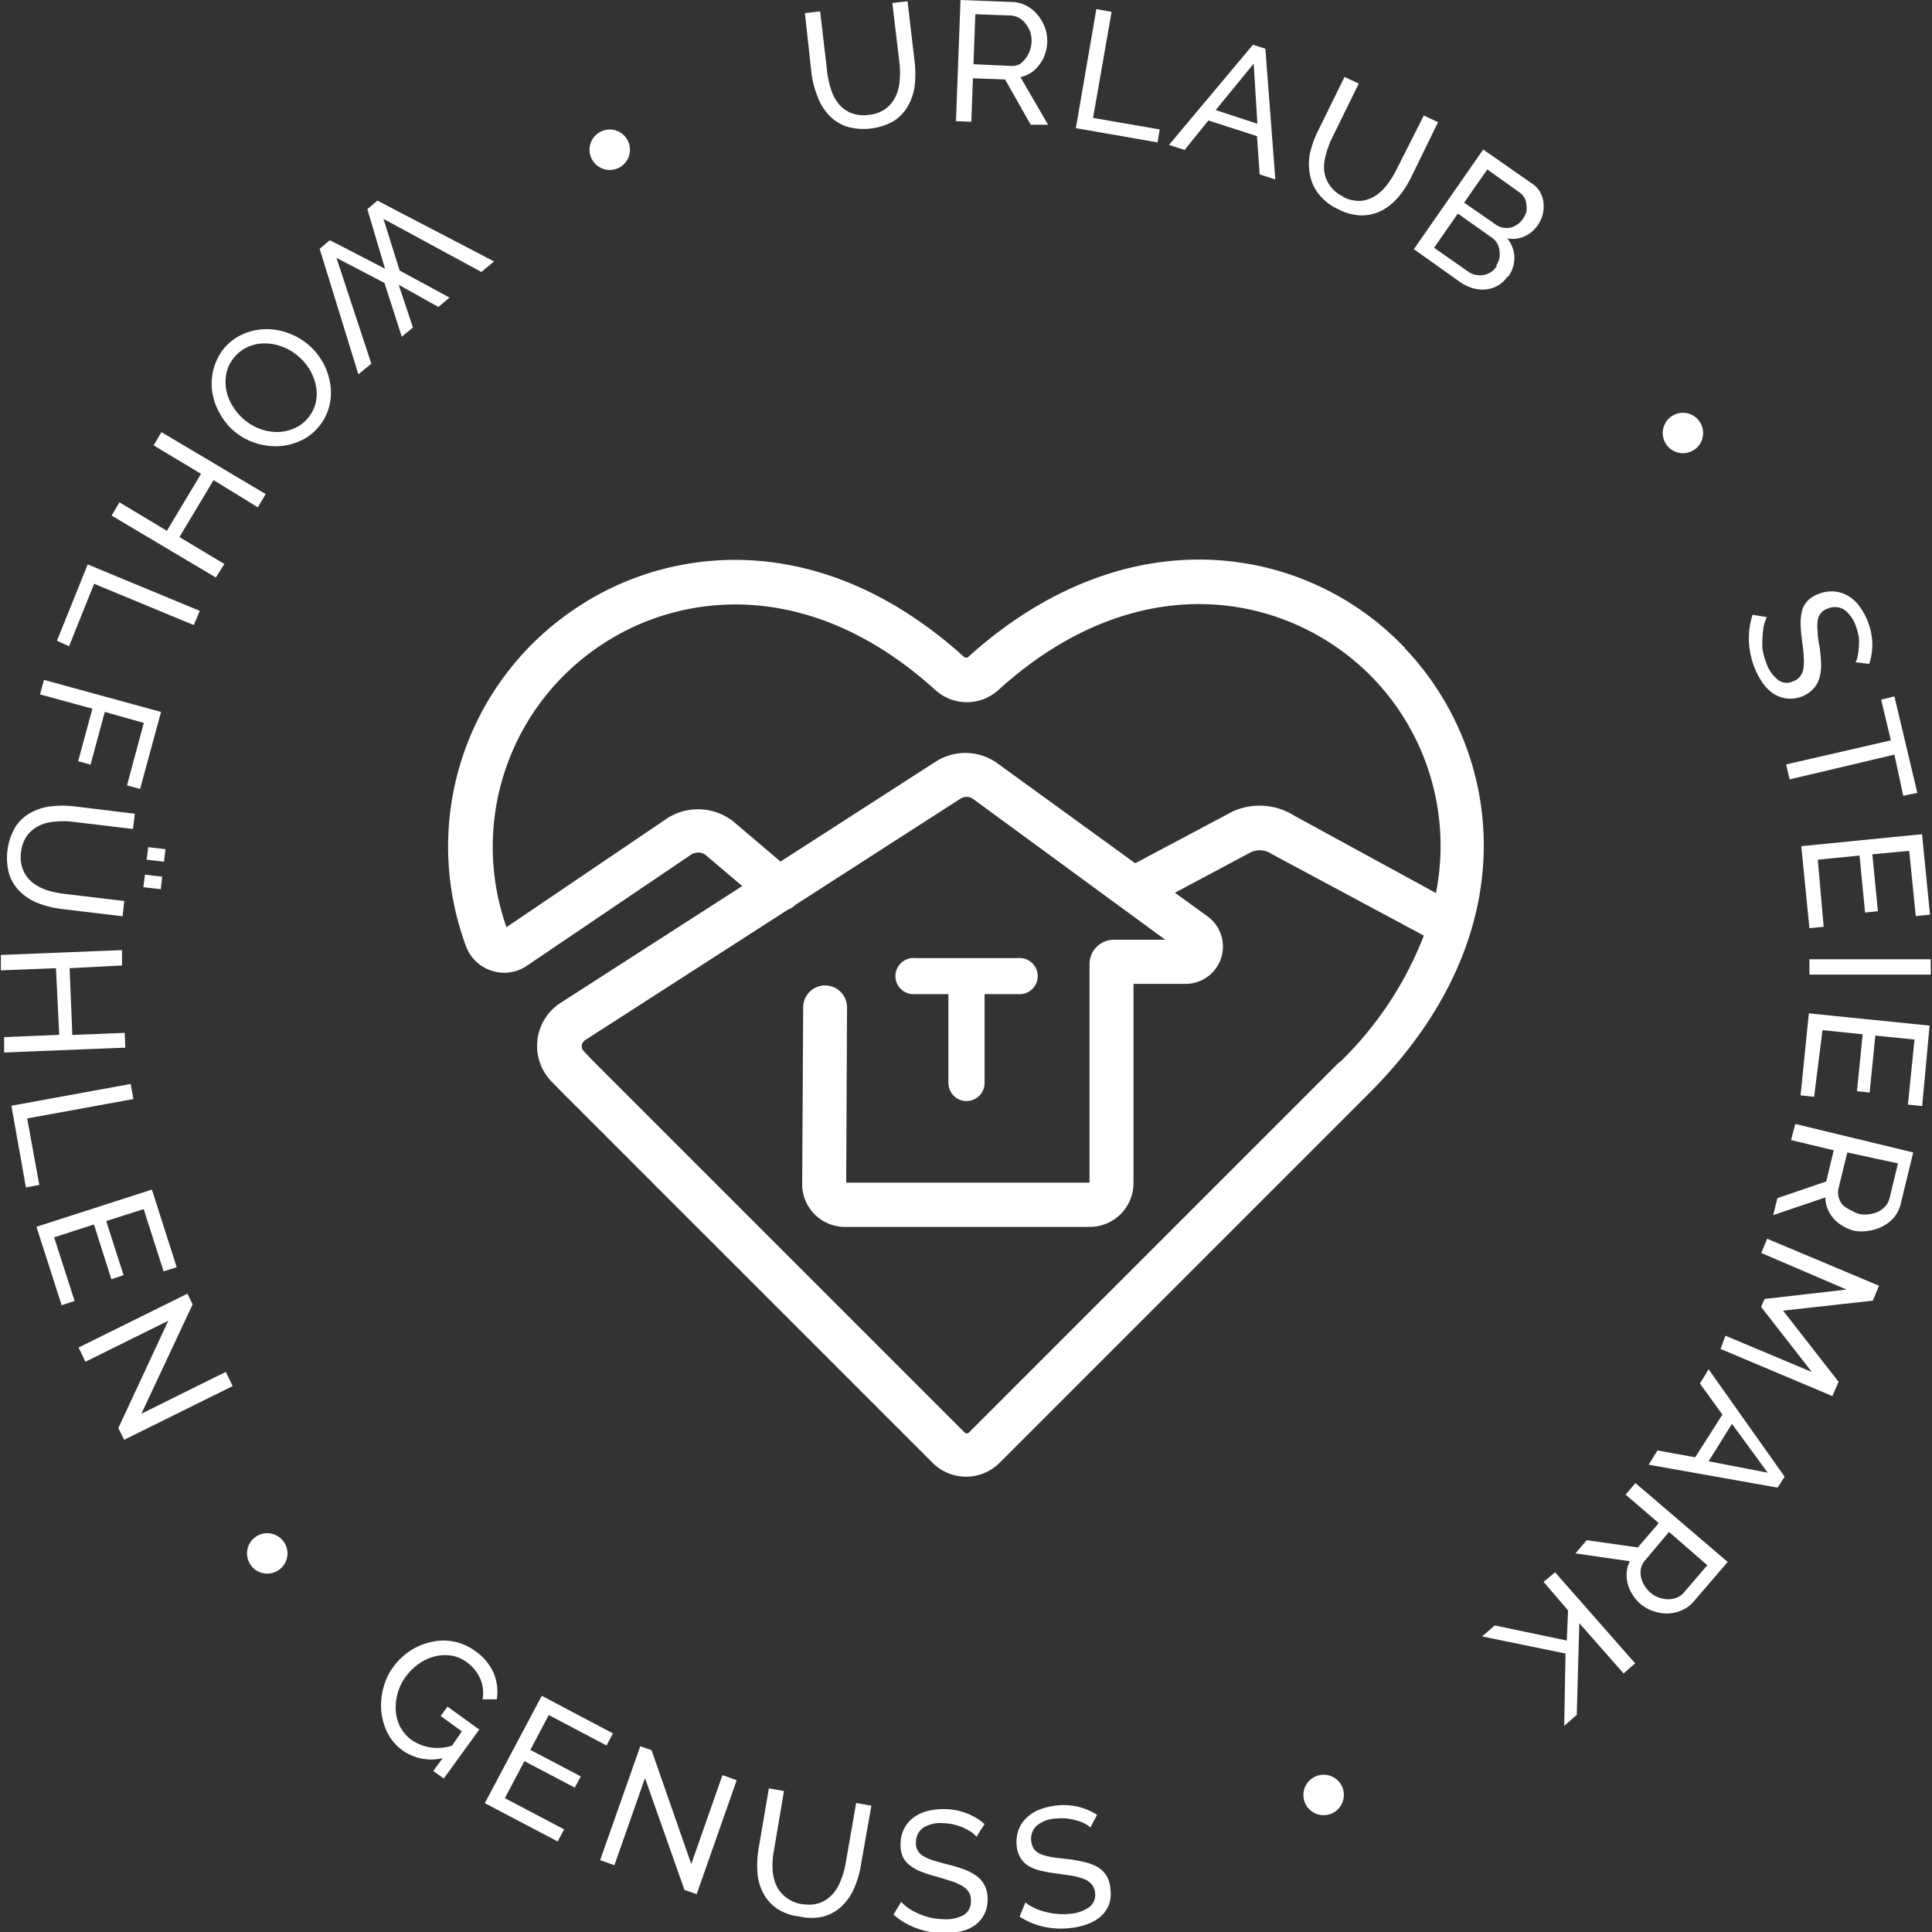 <svg id="Ebene_1" data-name="Ebene 1" xmlns="http://www.w3.org/2000/svg" viewBox="0 0 135.69 135.71"><rect x="0" y="0" width="135.69" height="135.71" fill="#333333" stroke="none"/><defs><style>.cls-1{fill:#fff;}</style></defs><title>Ferienhaus-Treissmann-Badge-light</title><path class="cls-1" d="M98.71,45.55a19.91,19.91,0,0,0-13.89-6.24C79,39.13,73.14,41.49,68,46.14a.23.23,0,0,1-.29,0C57.6,37,47,38.34,40.52,42.67a20.1,20.1,0,0,0-7.8,23.76,2.84,2.84,0,0,0,1.79,1.74A2.81,2.81,0,0,0,37,67.83l11.5-7.78a.9.9,0,0,1,1.06,0l2.57,2.18-12.75,8.2a3.59,3.59,0,0,0-.69,5.48l.82.84,26,26a3.33,3.33,0,0,0,4.68,0l26-26c11.33-11.34,9.23-24.14,2.47-31.23M94.06,74.6l-26,26a.22.22,0,0,1-.32,0l-26-26c-.25-.26-.5-.51-.74-.77a.52.52,0,0,1-.14-.41.55.55,0,0,1,.24-.37l14.25-9.17a1.38,1.38,0,0,0,.5-.32l11.58-7.45a.8.8,0,0,1,.91,0L81.84,66H78.23a1.71,1.71,0,0,0-1.71,1.71l0,15.35H59.43l.06-12.31a1.54,1.54,0,0,0-3.08,0l-.07,12.37a3,3,0,0,0,3,3.05H76.54a3.08,3.08,0,0,0,3.07-3.07v-14h3.66a2.62,2.62,0,0,0,1.54-4.74l-2.29-1.66,5.36-2.86a1.5,1.5,0,0,1,1.42.13L100,65.71a24.84,24.84,0,0,1-5.9,8.89M90.94,57.31A4.58,4.58,0,0,0,86.56,57l-6.83,3.63-9.65-7a3.85,3.85,0,0,0-4.39-.12l-10.87,7-3.3-2.8,0,0a4,4,0,0,0-4.73-.19l-11.22,7.6a17,17,0,0,1,6.7-19.85c5.55-3.69,14.61-4.79,23.42,3.19a3.29,3.29,0,0,0,4.43,0c10-9.06,20.69-6.74,26.4-.74a17,17,0,0,1,4.33,15ZM64.27,69.82a1.27,1.27,0,1,1,0-2.53H71.5a1.27,1.27,0,1,1,0,2.53H69.15v6.24a1.27,1.27,0,0,1-2.54,0V69.82H64.27M61,8.07a2.41,2.41,0,0,0,1.2-.43,2.33,2.33,0,0,0,.69-.84,3,3,0,0,0,.29-1.09,6.22,6.22,0,0,0,0-1.22L62.67.21,63.74.09l.5,4.28a7,7,0,0,1,0,1.65,3.84,3.84,0,0,1-.47,1.42,3,3,0,0,1-1,1.06,4.28,4.28,0,0,1-3.37.37,3.17,3.17,0,0,1-1.22-.82,4,4,0,0,1-.77-1.29A6.81,6.81,0,0,1,57,5.2L56.53.92,57.6.8l.5,4.28a6.07,6.07,0,0,0,.27,1.21,2.94,2.94,0,0,0,.53,1,2.19,2.19,0,0,0,.86.64A2.46,2.46,0,0,0,61,8.07Zm6.14.44L67.46,0,71.1.14a2.22,2.22,0,0,1,1,.27,2.5,2.5,0,0,1,.79.65,3.08,3.08,0,0,1,.51.9,2.86,2.86,0,0,1,.15,1,2.72,2.72,0,0,1-.16.85,2.33,2.33,0,0,1-.39.73,2.21,2.21,0,0,1-.58.56,2.27,2.27,0,0,1-.75.32l1.94,3.34-1.22,0L70.59,5.58,68.33,5.5l-.11,3.05Zm1.23-4L71,4.63a1.24,1.24,0,0,0,.61-.12A1.55,1.55,0,0,0,72,4.14a2,2,0,0,0,.32-.56,2.09,2.09,0,0,0,.13-.66,2,2,0,0,0-.1-.69,2,2,0,0,0-.32-.57,1.53,1.53,0,0,0-.47-.41A1.53,1.53,0,0,0,71,1.09L68.5,1ZM75.56,9,77,.64l1.07.19-1.3,7.45,4.68.81L81.3,10ZM88,3.14l.87.28.7,9.18-1.1-.35-.19-2.69-3.41-1.1L83.2,10.53l-1.1-.35Zm.31,5.55-.26-4.22L85.38,7.73Zm6,5.13a2.51,2.51,0,0,0,1.24.29,2.28,2.28,0,0,0,1-.33,3.2,3.2,0,0,0,.84-.77,6.35,6.35,0,0,0,.64-1L100,8.11l1,.47-1.89,3.87a6.78,6.78,0,0,1-.9,1.39,4.14,4.14,0,0,1-1.16.95,3.26,3.26,0,0,1-1.42.34A3.72,3.72,0,0,1,94,14.7a3.66,3.66,0,0,1-1.39-1.08A3.12,3.12,0,0,1,92,12.27a4,4,0,0,1,0-1.49,7.32,7.32,0,0,1,.53-1.51l1.9-3.87,1,.47-1.9,3.87a6.47,6.47,0,0,0-.42,1.16A3.15,3.15,0,0,0,93,12a2.31,2.31,0,0,0,.38,1A2.37,2.37,0,0,0,94.37,13.82Zm11.55,5.62a2,2,0,0,1-.68.63,2.23,2.23,0,0,1-.84.26,2.53,2.53,0,0,1-.9-.09,3.09,3.09,0,0,1-.88-.42L99.3,17.5l4.87-7,3.47,2.42a1.62,1.62,0,0,1,.55.62,1.9,1.9,0,0,1,.22.76,2.36,2.36,0,0,1-.07.79,2.57,2.57,0,0,1-.34.73,2.27,2.27,0,0,1-.93.78,2,2,0,0,1-1.21.14,2.21,2.21,0,0,1,.5,1.32A2.28,2.28,0,0,1,105.92,19.44Zm-.79-.78a1.45,1.45,0,0,0,.24-.52,1.68,1.68,0,0,0,0-.54,1.32,1.32,0,0,0-.16-.51,1.27,1.27,0,0,0-.37-.4L102.39,15l-1.67,2.4,2.43,1.7a1.36,1.36,0,0,0,.52.21,1.69,1.69,0,0,0,.55,0,1.62,1.62,0,0,0,.51-.21A1.24,1.24,0,0,0,105.13,18.66Zm-.61-6.76-1.63,2.33,2.23,1.55a1.22,1.22,0,0,0,.5.21,1.46,1.46,0,0,0,.51,0,1.43,1.43,0,0,0,.49-.22,1.45,1.45,0,0,0,.39-.39,1.51,1.51,0,0,0,.25-.51,1.62,1.62,0,0,0,0-.53,1,1,0,0,0-.15-.47,1.12,1.12,0,0,0-.35-.37Zm25.86,34.61a1.72,1.72,0,0,0,.16-.47,3.78,3.78,0,0,0,.07-.61,4.05,4.05,0,0,0,0-.68,3.83,3.83,0,0,0-.19-.72,2.35,2.35,0,0,0-.87-1.23,1.25,1.25,0,0,0-1.12-.06,1.06,1.06,0,0,0-.49.33,1.12,1.12,0,0,0-.22.52,3.16,3.16,0,0,0,0,.76q0,.43.12,1a9.78,9.78,0,0,1,.12,1.23,3.26,3.26,0,0,1-.11,1,1.85,1.85,0,0,1-.42.78,2.2,2.2,0,0,1-2.84.34,2.86,2.86,0,0,1-.75-.76,5.33,5.33,0,0,1-.57-1.09,5.76,5.76,0,0,1-.38-1.85,5.35,5.35,0,0,1,.26-1.82l1,.16a3.07,3.07,0,0,0-.21.61,4.64,4.64,0,0,0-.09.78,5.38,5.38,0,0,0,0,.88,4.41,4.41,0,0,0,.25.91,2.52,2.52,0,0,0,.81,1.21,1,1,0,0,0,1.08.12,1,1,0,0,0,.51-.36,1.35,1.35,0,0,0,.23-.6,3.8,3.8,0,0,0,0-.84c0-.32-.06-.68-.11-1.08a11,11,0,0,1-.1-1.18,3.57,3.57,0,0,1,.11-.92,1.59,1.59,0,0,1,.4-.69,2,2,0,0,1,.74-.46,2.41,2.41,0,0,1,1.09-.18,2.35,2.35,0,0,1,1,.31,2.66,2.66,0,0,1,.8.74,4.66,4.66,0,0,1,.9,2.63,4.34,4.34,0,0,1-.22,1.41Zm3.35,9.38L133.05,53l-7.36,1.74-.25-1.05L132.8,52l-.68-2.86.93-.23,1.61,6.78Zm-5.59,9.2-1,.1-.57-5.76,8.48-.84.56,5.65-1,.1-.46-4.58L131.5,60l.39,4-.9.09-.39-4-2.93.29Zm-1,2.28h8.52v1.08h-8.52Zm.33,9.66-.95-.1.58-5.76,8.48.86L135,77.68l-1-.1.46-4.57-2.75-.28-.4,4-.89-.09.4-4L128,72.35Zm-1.32,1.91,8.28,2-.86,3.54a2.4,2.4,0,0,1-.47,1,2.6,2.6,0,0,1-.8.64,3.05,3.05,0,0,1-1,.32,2.79,2.79,0,0,1-1,0,2.88,2.88,0,0,1-.81-.33,2.52,2.52,0,0,1-.64-.52,2.35,2.35,0,0,1-.43-.69,2.11,2.11,0,0,1-.16-.8l-3.66,1.24.29-1.19,3.43-1.17.53-2.19-3-.72Zm3.65,2-.61,2.5a1.34,1.34,0,0,0,0,.63,1.45,1.45,0,0,0,.27.54A2,2,0,0,0,130,85a2.18,2.18,0,0,0,.63.27,1.8,1.8,0,0,0,.69,0,1.85,1.85,0,0,0,.63-.19,1.54,1.54,0,0,0,.49-.39,1.38,1.38,0,0,0,.27-.54l.59-2.44Zm-8.56,12.87,6.07,2.55-3.56-4.57.24-.56,5.76-.66L123.7,88l.41-1,7.86,3.3-.44,1.05-6.3.7,3.9,5-.44,1-7.85-3.31Zm4.16,9.9-.49.77-9.06-1.61.62-1,2.65.48,1.91-3-1.58-2.18.61-1ZM120,102.63l4.15.8L121.64,100Zm-5.14,1.53,6.48,5.54-2.38,2.77a2.28,2.28,0,0,1-.85.63,2.69,2.69,0,0,1-1,.22,2.86,2.86,0,0,1-1-.17,2.7,2.7,0,0,1-.88-.49,2.74,2.74,0,0,1-.57-.66,2.57,2.57,0,0,1-.34-.76,2.39,2.39,0,0,1-.07-.8,2,2,0,0,1,.22-.79l-3.82-.55.79-.93,3.59.51,1.47-1.71-2.33-2Zm2.36,3.43-1.68,2a1.28,1.28,0,0,0-.29.55,1.57,1.57,0,0,0,0,.61,1.89,1.89,0,0,0,.24.6,2,2,0,0,0,.44.52,1.95,1.95,0,0,0,1.24.45,1.54,1.54,0,0,0,.61-.12,1.18,1.18,0,0,0,.49-.36l1.64-1.91Zm-8,2.84,5.62,6.39-.81.71L110.92,114l-.18,6.44-.88.77.09-5.08-5.86-1.2.89-.77,5.06,1.06.09-2.12-1.72-2ZM31.57,20.9l-.78.66L28,20l1,3-.78.65L27,19.87l-3.37-1.76,2.45,7.43-.91.75-2.72-8.82.72-.6,3.87,2L25.8,14.69l.71-.6,8.19,4.27-.89.74-6.88-3.73L28.07,19ZM15.73,24.47a3.71,3.71,0,0,1,1.33-1,4.07,4.07,0,0,1,1.56-.35,4.38,4.38,0,0,1,1.59.26,4.55,4.55,0,0,1,2.47,2.08A4.55,4.55,0,0,1,23.2,27a3.89,3.89,0,0,1-.09,1.59A3.57,3.57,0,0,1,22.36,30,3.47,3.47,0,0,1,21,31a4.1,4.1,0,0,1-1.57.34,4.57,4.57,0,0,1-1.59-.26,4.44,4.44,0,0,1-1.39-.79A4.35,4.35,0,0,1,15.42,29a4.29,4.29,0,0,1-.52-1.52A4.07,4.07,0,0,1,15,25.92,3.87,3.87,0,0,1,15.73,24.47Zm5.19.52a3.69,3.69,0,0,0-1.1-.64,3.4,3.4,0,0,0-1.2-.23,2.78,2.78,0,0,0-1.17.23,2.6,2.6,0,0,0-1,.75,2.49,2.49,0,0,0-.55,1.13,3,3,0,0,0,0,1.19,3.17,3.17,0,0,0,.46,1.13,3.78,3.78,0,0,0,.8.93,3.69,3.69,0,0,0,1.1.64,3.4,3.4,0,0,0,1.21.22,2.82,2.82,0,0,0,1.15-.24,2.45,2.45,0,0,0,1-.73,2.52,2.52,0,0,0,.56-1.12,2.81,2.81,0,0,0,0-1.19,3.43,3.43,0,0,0-.45-1.13A3.67,3.67,0,0,0,20.92,25ZM15.16,40.56,7.84,36.21l.55-.93,3.33,2,2.4-4-3.33-2,.55-.93,7.32,4.35-.55.93L15,33.72l-2.4,4,3.16,1.89Zm-9-.92,7.87,3.26-.42,1-7-2.9L4.85,45.39,4,45ZM3.09,47.75,11.31,50,9.84,55.41l-.92-.25,1.18-4.39L7.36,50l-1,3.7-.87-.24,1-3.69-3.68-1ZM1.48,59.84a2.42,2.42,0,0,0,.14,1.26,2.27,2.27,0,0,0,.65.87,3.32,3.32,0,0,0,1,.54,6.82,6.82,0,0,0,1.19.26l4.27.51-.12,1.07-4.28-.51a6.69,6.69,0,0,1-1.6-.39,3.69,3.69,0,0,1-1.28-.79,3,3,0,0,1-.79-1.22,4.27,4.27,0,0,1,.42-3.36,2.94,2.94,0,0,1,1.08-1,3.75,3.75,0,0,1,1.43-.45,7.13,7.13,0,0,1,1.6,0l4.28.52-.13,1.07-4.28-.51a5.64,5.64,0,0,0-1.23,0,3,3,0,0,0-1.1.29,2.34,2.34,0,0,0-.82.68A2.41,2.41,0,0,0,1.48,59.84Zm8.7,1.59,1.21.14-.1.88-1.22-.14Zm.23-1.93,1.21.14-.1.88-1.22-.14ZM8.8,73.58l-8.51.34,0-1.08,3.87-.16L3.93,68l-3.87.15,0-1.08,8.51-.34,0,1.08L4.89,68l.19,4.69,3.68-.15Zm-8,4.08,8.38-1.53.19,1.06L1.91,78.55l.85,4.67-.94.18ZM5.24,91.37l-.91.3L2.56,86.16l8.11-2.61L12.41,89l-.92.29-1.4-4.37-2.63.84,1.22,3.8-.86.28L6.6,86l-2.8.9Zm6.58,1.39L6,95.64l-.48-1,7.64-3.78.37.75-3.6,7.68,5.93-2.94.48,1-7.62,3.77-.41-.82Zm19.27,30.72a3.48,3.48,0,0,1-2.81-.54,3.38,3.38,0,0,1-1.06-1.23,4.29,4.29,0,0,1-.44-1.52,4.69,4.69,0,0,1,.14-1.62,4.27,4.27,0,0,1,.69-1.48,4.67,4.67,0,0,1,1.2-1.15,4.45,4.45,0,0,1,1.48-.62,3.74,3.74,0,0,1,3.06.62,3.71,3.71,0,0,1,1.34,1.61,3.37,3.37,0,0,1,.2,1.8l-1,0a2.47,2.47,0,0,0-.18-1.49,2.9,2.9,0,0,0-.94-1.13,2.48,2.48,0,0,0-1.12-.46,2.88,2.88,0,0,0-1.17.08,3.52,3.52,0,0,0-1.09.52,3.84,3.84,0,0,0-.9.9,3.48,3.48,0,0,0-.57,1.18,3.73,3.73,0,0,0-.12,1.23,2.79,2.79,0,0,0,.33,1.14,2.74,2.74,0,0,0,.8.9,3.24,3.24,0,0,0,2.82.38l.69-1-1.49-1.08.48-.66,2.23,1.61-2.49,3.44-.74-.53Zm8.53,5-.45.85-5.12-2.69,4-7.54,5,2.64-.45.85-4.06-2.14-1.29,2.45,3.54,1.86-.42.79-3.54-1.86-1.37,2.6Zm5.68-3.6L43.15,131l-1-.36,2.82-8,.79.28,2.79,8,2.19-6.25,1,.36-2.81,8-.86-.3Zm11,8.84a2.52,2.52,0,0,0,1.27-.07,2.36,2.36,0,0,0,.9-.61,3,3,0,0,0,.59-1,5.71,5.71,0,0,0,.33-1.16l.74-4.25,1.07.19-.75,4.24a6.93,6.93,0,0,1-.47,1.58,4,4,0,0,1-.86,1.24,3.12,3.12,0,0,1-1.27.72,3.69,3.69,0,0,1-1.7,0A3.56,3.56,0,0,1,54.5,134a3,3,0,0,1-.94-1.13,3.65,3.65,0,0,1-.37-1.45,7.17,7.17,0,0,1,.09-1.6L54,125.6l1.06.19L54.35,130a5.1,5.1,0,0,0-.09,1.23,3.1,3.1,0,0,0,.23,1.11,2.23,2.23,0,0,0,.64.86A2.48,2.48,0,0,0,56.28,133.73ZM68.58,129a1.83,1.83,0,0,0-.38-.34,4.35,4.35,0,0,0-.53-.29,4.13,4.13,0,0,0-.65-.22,3.48,3.48,0,0,0-.74-.1,2.28,2.28,0,0,0-1.46.33,1.23,1.23,0,0,0-.49,1,1,1,0,0,0,.12.58,1,1,0,0,0,.4.4,3.23,3.23,0,0,0,.69.3c.28.09.61.18,1,.28a12.16,12.16,0,0,1,1.19.36,3.49,3.49,0,0,1,.9.49,1.88,1.88,0,0,1,.55.68,2.12,2.12,0,0,1,.18,1,2.14,2.14,0,0,1-.94,1.78,2.76,2.76,0,0,1-1,.41,5.36,5.36,0,0,1-1.23.11,5.74,5.74,0,0,1-1.86-.36,5.17,5.17,0,0,1-1.58-.94l.54-.89a3.65,3.65,0,0,0,.49.42,3.75,3.75,0,0,0,.69.38,4.37,4.37,0,0,0,1.77.41,2.62,2.62,0,0,0,1.42-.28,1.09,1.09,0,0,0,.53-1,1.06,1.06,0,0,0-.14-.61,1.33,1.33,0,0,0-.47-.44,3.38,3.38,0,0,0-.76-.34l-1-.31a8.91,8.91,0,0,1-1.13-.36,2.82,2.82,0,0,1-.81-.46,1.63,1.63,0,0,1-.49-.62,2.09,2.09,0,0,1-.14-.87,2.38,2.38,0,0,1,.25-1.07,2.26,2.26,0,0,1,.66-.78,2.82,2.82,0,0,1,1-.46,4.31,4.31,0,0,1,1.22-.13,4.36,4.36,0,0,1,1.55.31,4.07,4.07,0,0,1,1.22.74Zm8-.65a1.47,1.47,0,0,0-.41-.28,3.54,3.54,0,0,0-.57-.22,4.56,4.56,0,0,0-.68-.13,3.68,3.68,0,0,0-.74,0,2.25,2.25,0,0,0-1.4.53,1.25,1.25,0,0,0-.35,1.07,1.24,1.24,0,0,0,.2.56,1.18,1.18,0,0,0,.46.34,3.61,3.61,0,0,0,.73.2c.28.05.62.09,1,.13a10,10,0,0,1,1.22.2,3.61,3.61,0,0,1,1,.35,1.88,1.88,0,0,1,.65.6,2.13,2.13,0,0,1,.3,1,2.25,2.25,0,0,1-.11,1.08,2.1,2.1,0,0,1-.57.81,2.7,2.7,0,0,1-.92.54,4.8,4.8,0,0,1-1.2.28,5.68,5.68,0,0,1-1.89-.09,5.15,5.15,0,0,1-1.69-.71l.41-1a2.66,2.66,0,0,0,.54.35,4.12,4.12,0,0,0,.73.28,4.68,4.68,0,0,0,.86.17,4.32,4.32,0,0,0,1,0,2.63,2.63,0,0,0,1.37-.48,1.09,1.09,0,0,0,.39-1,1.08,1.08,0,0,0-.23-.58,1.39,1.39,0,0,0-.52-.37,4.29,4.29,0,0,0-.8-.23l-1.08-.16a10.09,10.09,0,0,1-1.17-.2,2.87,2.87,0,0,1-.87-.34,1.64,1.64,0,0,1-.56-.55,2,2,0,0,1-.27-.83,2.45,2.45,0,0,1,.11-1.1,2.1,2.1,0,0,1,.54-.86,2.67,2.67,0,0,1,.91-.6,4.4,4.4,0,0,1,1.2-.3,4.34,4.34,0,0,1,2.88.65ZM44.22,10.78a1.42,1.42,0,1,1-2.74-.72,1.42,1.42,0,0,1,2.74.72Zm75.35,20a1.42,1.42,0,1,1-1-1.74A1.42,1.42,0,0,1,119.57,30.76ZM20.18,108.93a1.42,1.42,0,1,1-1.58-1.24A1.43,1.43,0,0,1,20.18,108.93Zm74.19,17.32a1.42,1.42,0,1,1-1.21-1.59A1.41,1.41,0,0,1,94.37,126.25Z"/></svg>